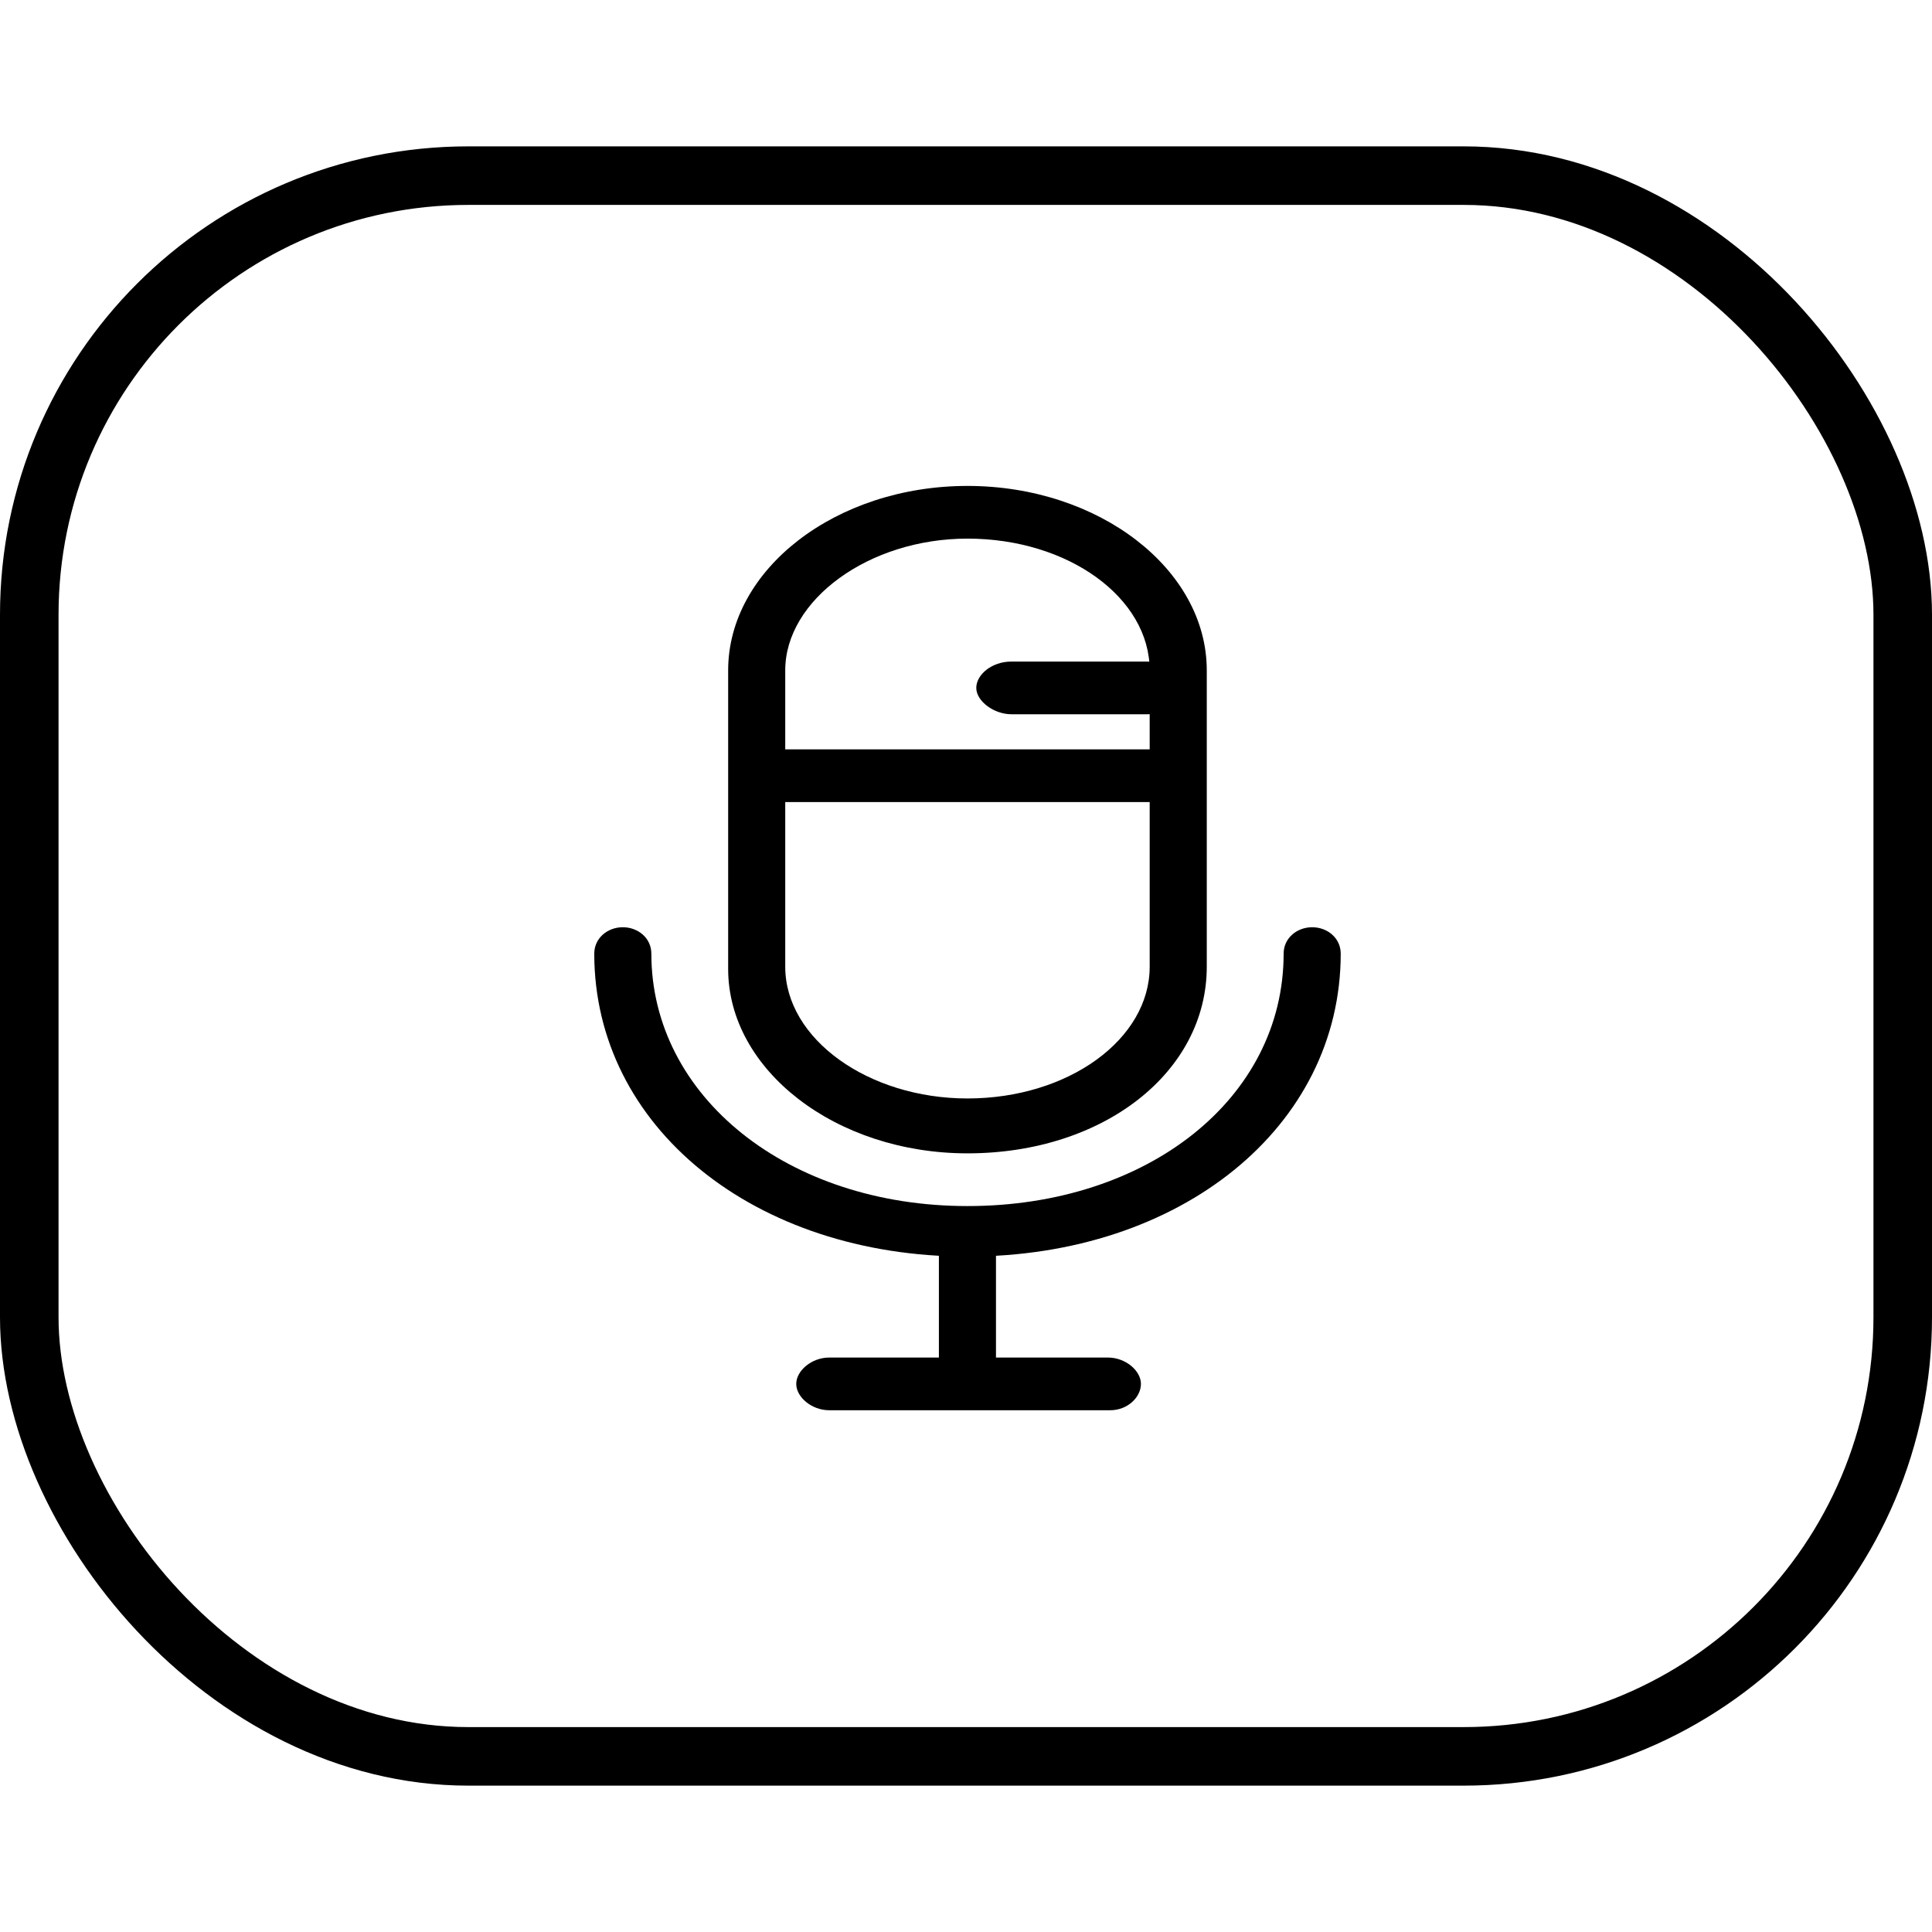 <svg width="66" height="66" viewBox="0 0 66 66" fill="none" xmlns="http://www.w3.org/2000/svg">
<rect x="1" y="6" width="64" height="54" rx="15" stroke="black" stroke-width="2"/>
<path d="M32.074 41.801H34.024V46.526H32.074V41.801Z" fill="black"/>
<path d="M37.926 48.176H28.326C27.726 48.176 27.201 47.726 27.201 47.276C27.201 46.826 27.726 46.376 28.326 46.376H37.851C38.451 46.376 38.976 46.826 38.976 47.276C38.976 47.726 38.526 48.176 37.926 48.176ZM33.051 42.926C25.776 42.926 20.301 38.501 20.301 32.576C20.301 32.051 20.751 31.676 21.276 31.676C21.801 31.676 22.251 32.051 22.251 32.576C22.251 37.451 26.901 41.201 33.051 41.201C39.201 41.201 43.851 37.526 43.851 32.576C43.851 32.051 44.301 31.676 44.826 31.676C45.351 31.676 45.801 32.051 45.801 32.576C45.801 38.501 40.326 42.926 33.051 42.926Z" fill="black"/>
<path d="M33.05 39.4C28.55 39.4 24.875 36.55 24.875 33.1V22.9C24.875 19.45 28.55 16.6 33.05 16.6C37.55 16.6 41.225 19.45 41.225 22.9V33.025C41.225 36.625 37.7 39.4 33.05 39.4ZM33.05 18.4C29.675 18.4 26.825 20.5 26.825 22.9V33.025C26.825 35.5 29.675 37.525 33.05 37.525C36.5 37.525 39.275 35.5 39.275 33.025V22.9C39.275 20.425 36.5 18.4 33.05 18.4Z" fill="black"/>
<path d="M26.676 25.6H39.726V27.4H26.676V25.6ZM39.201 24.4H34.551C33.951 24.4 33.351 23.95 33.351 23.5C33.351 23.05 33.876 22.6 34.551 22.6H39.201C39.801 22.6 40.401 23.05 40.401 23.5C40.401 24.025 39.876 24.4 39.201 24.4Z" fill="black"/>
</svg>

